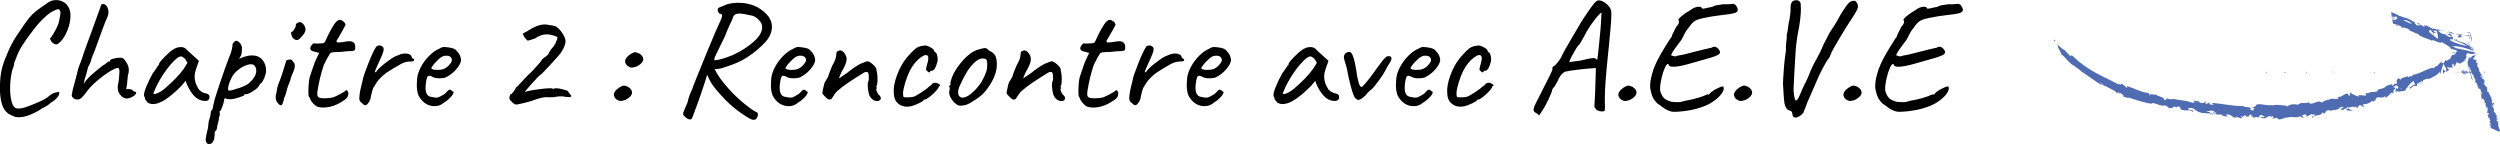 <?xml version="1.0" encoding="UTF-8"?>
<svg id="Calque_2" data-name="Calque 2" xmlns="http://www.w3.org/2000/svg" viewBox="0 0 341.55 19.67">
  <defs>
    <style>
      .cls-1 {
        fill: #4f6bb2;
      }
    </style>
  </defs>
  <g id="Calque_2-2" data-name="Calque 2">
    <g>
      <g>
        <path d="M1.05,15.45c-.28-.2-.52-.54-.71-1-.23-.65-.35-1.42-.35-2.3s.05-1.58.15-2.18.28-1.21.52-1.84l.2-.46c.23-.59.4-.99.5-1.17.25-.56.68-1.3,1.3-2.19.55-.84.99-1.45,1.3-1.84.32-.38.63-.69.92-.92s.84-.62,1.64-1.17c.33-.25.72-.37,1.15-.37.36,0,.7.09,1.01.27.31.18.55.44.71.77.16.28.24.65.24,1.11,0,.65-.15,1.33-.44,2.04-.29.71-.66,1.27-1.11,1.67-.15.13-.28.2-.41.2-.16,0-.37-.12-.63-.35-.13-.25-.2-.39-.22-.44-.02-.04.01-.07.09-.09.13-.16.32-.47.58-.92s.42-.82.51-1.08c.03-.09.06-.23.09-.43.12-.51.17-.85.17-1.02s-.05-.31-.15-.41c-.04-.04-.1-.07-.17-.07-.12,0-.32.07-.61.22-.35.15-.79.47-1.33.98-.54.51-1.02,1.06-1.46,1.65-.67.87-1.18,1.59-1.53,2.15-.36.57-.63,1.14-.82,1.72l-.24.56c.01.06,0,.2-.07.44-.06.23-.12.42-.2.57-.2.84-.3,1.67-.3,2.5,0,.62.05,1.17.16,1.65.11.48.26.8.47.98.12.1.29.15.52.15.29,0,.65-.07,1.08-.22.43-.15.95-.36,1.57-.63.33-.13.65-.28.95-.46.3-.17.52-.33.66-.48.38-.28.68-.41.91-.41.16-.06.27-.09.33-.09.03,0,.05.02.05.05,0,.04.01.08.01.14,0,.2-.11.42-.33.66s-.51.47-.87.68c-.29.29-.64.51-1.04.67-.46.33-1,.63-1.62.89-.62.26-1.18.39-1.68.39-.12,0-.26-.02-.44-.04-.45-.16-.81-.34-1.1-.54Z"/>
        <path d="M10.58,13.6c-.22,0-.38-.05-.5-.15-.12-.1-.19-.18-.23-.24-.04-.06-.05-.13-.05-.22,0-.06.05-.33.15-.8l.2-.72c.15-.59.28-1.09.39-1.48.06-.36.17-.75.34-1.15.17-.41.26-.65.29-.74.12-.42.34-1.07.67-1.96l.65-1.76c.51-1.38.81-2.22.91-2.52l.35-.96c0-.23.12-.35.35-.35.2,0,.37.11.51.34.14.22.21.48.21.77,0,.22-.04.43-.13.63-.2.43-.42.98-.66,1.64-.24.66-.39,1.09-.47,1.29-.49,1.39-.85,2.32-1.06,2.78,0,.06-.02.16-.07.3-.04.15-.09.28-.15.39l-.24.48s-.08.35-.24.91c-.2.62-.33,1.08-.37,1.37.07-.13.22-.33.46-.6.23-.27.45-.49.65-.66.8-.68,1.29-1.09,1.48-1.22.17-.1.32-.19.43-.28.12-.09.2-.15.24-.18,0-.07.08-.11.24-.11.06,0,.09,0,.1-.02,0-.01.01-.05.01-.11,0-.1.17-.19.5-.27s.63-.12.89-.12c.17,0,.31.04.41.11.1.07.23.23.39.48.25.35.37.72.37,1.13,0,.23-.04.47-.13.72,0,.12-.02.29-.05.53s-.05.45-.05.62l-.13.7h.35c.1,0,.2.01.29.04.09.03.16.05.18.07.13.16.25.24.35.24.13,0,.2.05.2.15,0,.06-.03.13-.09.22-.06.09-.14.16-.24.22-.38.23-.7.35-.96.35-.25,0-.5-.12-.76-.35-.32-.32-.48-.7-.48-1.15,0-.23.04-.51.13-.83l.07-.7c.03-.35.04-.57.04-.65,0-.33-.08-.5-.24-.5-.2,0-.59.18-1.16.53-.57.36-1.16.8-1.77,1.33s-1.09,1.06-1.46,1.6c-.22.28-.4.48-.55.62-.15.14-.29.21-.42.23h-.13Z"/>
        <path d="M19.96,13.72c-.09-.09-.14-.16-.14-.18,0-.16-.04-.28-.11-.37-.03-.03-.04-.09-.04-.2,0-.23.11-.63.34-1.18.22-.56.52-1.16.88-1.81.09-.09.2-.24.34-.46.14-.22.23-.34.27-.37,0-.06.02-.11.06-.16.04-.05.09-.08.15-.08v-.13c0-.13.24-.45.72-.95.48-.5.87-.84,1.17-1.03.36-.25.73-.37,1.11-.37.26,0,.49.07.67.22.07.09.41.4,1,.94l.8.72-.39,1.09c-.13.39-.2.75-.2,1.06,0,.55.16,1.08.48,1.59.07.16.22.31.43.46.22.15.44.23.65.26.32.06.48.22.48.48,0,.29-.13.46-.39.52-.06.02-.15.02-.26.02-.86,0-1.59-.6-2.22-1.8-.06-.09-.13-.25-.23-.48s-.15-.39-.16-.48c-.09.12-.2.25-.33.41-.13.16-.25.3-.37.41-1.58,1.58-2.82,2.37-3.74,2.37-.29,0-.55-.07-.78-.22-.04-.09-.11-.18-.21-.27ZM21.18,12.84c.15-.03.34-.1.57-.22.22-.11.45-.27.69-.46,1.25-1.07,2.14-2.01,2.69-2.8l.48-.78c-.15-.3-.3-.53-.46-.66-.16-.14-.31-.21-.44-.21-.3,0-.78.38-1.43,1.14-.65.76-1.25,1.66-1.78,2.68-.13.25-.25.5-.35.75-.1.25-.17.42-.2.49,0,.07.08.09.23.06Z"/>
        <path d="M28.49,19.67c-.12,0-.21-.07-.28-.2-.07-.1-.11-.22-.11-.37,0-.1.04-.35.11-.74.16-.61.24-1.03.24-1.26,0-.07.02-.18.04-.31.03-.14.05-.27.06-.38.06-.1.11-.26.16-.47.05-.21.08-.39.08-.55,0-.07.02-.16.08-.25.05-.1.11-.17.18-.23,0-.09.02-.22.06-.4.04-.18.07-.31.09-.38.07-.39.35-1.32.85-2.78.49-1.46.91-2.64,1.26-3.54.16-.36.28-.7.35-1,.07-.3.11-.54.11-.72,0-.06.02-.11.05-.16.04-.05.1-.12.18-.21.1-.1.2-.15.28-.15.07,0,.15.03.24.09.09.06.17.12.26.2.09.13.15.25.21.37.05.11.08.24.08.37,0,.04-.01.18-.04.41,0,.3-.07.55-.2.75-.13.19-.18.29-.15.27.65-.3,1.23-.46,1.74-.46.61,0,1.08.2,1.42.59.34.39.51.9.51,1.52,0,.26-.08.58-.23.95s-.3.62-.45.75c-.09,0-.2.15-.35.46-.19.23-.5.47-.93.73-.43.25-.74.35-.91.29-.02,0-.04,0-.07.02s-.04.05-.04.11-.25.17-.74.33c-.49.16-.9.24-1.22.24-.17,0-.3-.01-.39-.03s-.17-.07-.26-.14c-.1.1-.15.2-.15.28,0,.16-.07.45-.22.87-.15.42-.26.63-.35.63-.02.01-.03.04-.05.09-.02.04,0,.09.05.15,0,.04,0,.15-.02.3-.01.16-.05.28-.11.37,0,.13-.02.31-.07.53s-.09.39-.15.51c0,.17-.03.34-.08.51-.05.17-.11.25-.16.25-.09.03-.13.24-.13.63-.02.36-.09.65-.22.85-.13.2-.28.31-.46.31l-.17.02ZM32.61,12.05c.66-.22,1.12-.45,1.38-.66.3-.26.55-.54.74-.84s.28-.6.28-.9c0-.23-.06-.44-.2-.63-.1-.16-.28-.24-.52-.24-.29,0-.63.1-1.03.3-.4.2-.76.47-1.1.8-.26.26-.49.63-.7,1.12-.2.49-.3.87-.3,1.14,0,.16.04.24.13.24.22,0,.66-.11,1.31-.34Z"/>
        <path d="M37.66,13.21c0-.2.04-.38.11-.52,0-.07.01-.16.04-.26s.04-.17.04-.2c-.01-.09.04-.33.17-.72.26-.58.61-1.6,1.04-3.07,0-.07.03-.13.09-.18.06-.05.14-.08.26-.1.11-.03.2-.04.24-.04.09,0,.16.03.23.1s.16.19.27.36c.09.09.13.22.13.39,0,.28-.09.61-.28,1-.19.42-.31.78-.37,1.09-.17.39-.31.75-.41,1.09-.03.09-.07.26-.13.52-.06.26-.14.47-.24.63-.09.41-.17.69-.24.85s-.15.24-.24.24c-.1,0-.24-.1-.41-.3-.2-.2-.3-.49-.3-.87ZM39.81,4.74c-.07-.25-.07-.37,0-.37.12-.01.25-.14.4-.38s.22-.44.21-.6c0-.06.02-.11.07-.16s.09-.08.15-.1c.12-.07.22-.11.3-.11.25,0,.47.17.67.52.09.19.13.36.13.5,0,.13-.04.26-.11.4s-.2.31-.39.53c-.25.33-.48.5-.7.5-.14,0-.3-.07-.48-.22-.1-.1-.19-.28-.26-.52Z"/>
        <path d="M42.8,14.16c-.24-.27-.39-.52-.47-.75,0-.03-.02-.06-.04-.1-.03-.04-.05-.06-.07-.08-.06-.04-.09-.28-.09-.72,0-.35.02-.71.05-1.09s.08-.68.14-.91l.39-1.15.3-.87.59-1.26-.87-.24c-.1-.01-.18-.07-.25-.15-.06-.09-.1-.17-.1-.24,0-.12.06-.26.18-.42.12-.17.22-.25.29-.25.04.01.16.02.35.02.43,0,.76-.02.98-.07.14-.06.25-.17.3-.35.06-.12.13-.26.21-.44s.16-.33.23-.48c.04-.09.11-.22.21-.4.09-.18.21-.39.36-.62.03-.04.09-.15.2-.31s.22-.31.37-.42c.1-.1.22-.15.37-.15s.33.1.57.28c.03.04.07.1.12.17.05.07.08.14.08.2s-.06.18-.17.37c-.09.17-.17.33-.25.47s-.15.26-.21.36c-.17.29-.3.51-.37.65-.15.19-.22.33-.22.44s.09.15.28.15c.2,0,.54-.04,1.02-.13.2-.03.34-.04.41-.04.51,0,.78.21.83.63.01.09.02.19.02.3,0,.2-.07.33-.21.37-.14.04-.44.07-.92.07-.46.07-.94.11-1.43.11-.09,0-.18,0-.29.01-.11,0-.22.03-.34.05-.12.03-.2.07-.25.13-.05.06-.11.15-.16.28-.04.04-.15.21-.3.5-.2.42-.33.67-.39.76-.39,1.16-.68,2.35-.87,3.57-.03.23-.04.38-.04.43,0,.22.07.37.22.46.15.09.39.13.74.13.49,0,.92-.05,1.28-.15.43-.19.76-.35.98-.48.13-.07.25-.14.36-.21s.18-.11.23-.14c.04-.09.09-.13.15-.13.12,0,.22.12.3.35,0,.23-.05.44-.15.61-.1.17-.35.38-.76.61-.84.54-1.68.8-2.52.8-.23,0-.45-.02-.65-.07-.23-.04-.47-.2-.71-.47Z"/>
        <path d="M49.16,13.78c-.04-.07-.07-.18-.07-.33,0-.13,0-.24.02-.33.04-.49.15-1.06.33-1.72l.11-.43c.04-.36.3-1.12.76-2.28.46-1.16.84-1.95,1.13-2.37.12-.07.24-.11.37-.11.19,0,.35.06.48.19.09.06.13.17.13.33,0,.15-.05.36-.16.64-.11.28-.29.7-.55,1.25-.06.12-.16.33-.29.65s-.21.51-.21.57c0,.03,0,.04.02.04.03,0,.06-.01.09-.03.03-.02.06-.04.09-.05.16-.27.55-.65,1.16-1.13s1.04-.77,1.27-.89c.1-.06.23-.11.39-.17s.27-.1.33-.13c.23-.11.51-.17.82-.17.2,0,.38.03.53.1s.26.16.31.29c.01.1.05.18.12.24.07.06.11.1.14.11.04,0,.07.02.09.05.01.04.02.06.02.08,0,.1-.06.16-.18.19-.11.02-.33.04-.63.05-.16.01-.33.05-.5.11-.17.06-.35.13-.52.22-.81.46-1.41.83-1.81,1.09-.4.26-.8.62-1.21,1.06-.16.18-.37.49-.63.94-.1.1-.21.37-.31.79-.11.43-.16.69-.16.79-.02.04-.04.13-.09.25-.04.12-.11.24-.2.36-.17.23-.32.35-.44.35-.13,0-.3-.12-.52-.35-.11-.09-.19-.17-.24-.24Z"/>
        <path d="M59.33,14.5c-.36,0-.71-.09-1.03-.26-.33-.18-.6-.41-.82-.72-.19-.23-.33-.49-.41-.78s-.13-.64-.13-1.06c0-.15.01-.44.04-.87.04-.54.22-1.09.53-1.67.31-.58.7-1.1,1.16-1.55.46-.46.92-.77,1.37-.95.23-.15.44-.22.63-.22.1,0,.2,0,.3.02.1.02.21.03.33.04.32.04.56.11.73.18.17.08.31.2.42.36.36.36.54.78.54,1.26-.06.35-.28.75-.67,1.2s-.86.81-1.41,1.09c-.26.09-.56.13-.89.13-.45,0-.81-.09-1.09-.28-.13-.04-.23-.07-.3-.07-.13,0-.23.09-.29.26-.07.17-.13.49-.18.96-.02.1-.02.25-.02.44,0,.74.25,1.14.74,1.22.33.07.57.11.72.11.17,0,.37-.06.59-.18l.41-.24c.09-.04.17-.1.24-.17l.2-.2s.07-.08.13-.14c.06-.06.11-.11.16-.13.05-.02.1-.03.14-.03.06,0,.12.03.2.1.07.06.13.11.17.14.13,0,.16.09.09.27-.07.18-.23.39-.47.63-.24.24-.51.45-.82.64-.36.32-.8.48-1.3.48ZM61.36,8.87c.25-.26.38-.48.38-.65s-.07-.32-.19-.44c-.13-.11-.31-.17-.54-.17-.17,0-.3.01-.39.04-.2.06-.44.21-.72.47-.28.25-.51.51-.72.77-.2.26-.28.41-.24.46.07.13.36.2.85.2.33,0,.61-.04.83-.13.25-.1.5-.28.75-.54Z"/>
        <path d="M69.98,13.97c-.19-.16-.31-.3-.37-.43-.01-.01-.02-.06-.02-.13,0-.1.02-.22.07-.35.04-.13.09-.19.13-.19.04.04.16-.07.36-.34.2-.27.3-.44.31-.51.01-.06.06-.11.14-.16.08-.05.13-.08.16-.1.07-.12.18-.24.32-.38.14-.14.23-.24.27-.29.06-.07.17-.19.33-.36.16-.17.31-.31.44-.45.35-.32.6-.56.76-.74.75-.81,1.14-1.28,1.17-1.41.01-.01.04-.04.09-.09.04-.04.1-.09.17-.13.22-.15.42-.31.61-.5.01-.1.1-.26.24-.48.14-.22.29-.4.43-.54.12-.16.22-.34.32-.53.09-.2.16-.37.21-.51l.04-.2c0-.06-.04-.1-.11-.14-.07-.04-.16-.07-.25-.1-.09-.03-.17-.05-.23-.07-.33-.1-.62-.15-.87-.15-.54,0-1.09.2-1.65.59-.2.04-.36.1-.48.15-.26.09-.43.12-.5.11-.04-.01-.11-.08-.2-.2-.09-.11-.17-.21-.24-.28l-.22-.46.67-.37c.9-.59,1.68-.89,2.35-.89.23,0,.44.03.61.09.13,0,.26.01.39.04.13.03.21.05.24.07.18-.01.4.12.69.41.28.29.5.59.64.89.17.26.26.53.26.8,0,.44-.23.99-.7,1.67-.32.38-.8.92-1.46,1.63s-1.05,1.12-1.2,1.24c-.17.09-.59.51-1.26,1.26-.67.75-.97,1.13-.91,1.13v.04c0-.09.45-.2,1.36-.34s1.61-.21,2.1-.21c.16,0,.27.02.33.04.03.06.05.08.08.08.02,0,.03-.02.03-.03.01-.06.11-.09.3-.09.33,0,.72.07,1.17.2.04.01.12.04.23.07.11.03.18.06.23.09.04.03.06.06.06.09.01.01.04.05.08.12.04.06.09.14.16.23.13.1.19.19.19.26,0,.1-.12.15-.37.15-.17,0-.46-.04-.87-.11-.38,0-.69.02-.94.07-.04.03-.18.05-.4.05s-.39.01-.51.01c-.07-.01-.17-.02-.3-.02-.33,0-.8.1-1.41.3-.32.13-.84.29-1.57.48-.73.19-1.15.26-1.28.22-.1-.04-.25-.14-.44-.3Z"/>
        <path d="M84.82,13.8c-.19,0-.41-.09-.65-.26-.2-.2-.3-.41-.3-.61,0-.32.25-.65.74-.98.29-.18.5-.26.63-.26.07,0,.25.05.52.15.39.23.59.5.59.8,0,.17-.08.35-.23.52-.15.17-.37.33-.66.48-.28.1-.49.15-.63.15ZM86.35,9.24c-.2,0-.42-.09-.65-.26-.2-.2-.3-.41-.3-.61,0-.32.25-.64.74-.98.29-.17.5-.26.63-.26.07,0,.25.05.52.15.39.23.59.5.59.8,0,.18-.08.35-.23.52-.15.18-.37.33-.66.48-.28.1-.49.15-.63.15Z"/>
        <path d="M105.47,3.63c0,.35-.08.72-.24,1.11-.23.58-.82,1.26-1.76,2.05-.94.79-1.82,1.36-2.63,1.71-.32.15-.69.29-1.11.44-.42.15-.83.28-1.24.41-.29.07-.58.1-.87.09l.04.04c.33.74.98,1.64,1.93,2.69.45.52,1.06,1.12,1.85,1.79s1.46,1.15,2.02,1.42c.06.06.09.15.09.26,0,.13-.04.27-.12.42s-.15.24-.21.25c-.03.02-.07.03-.11.04-.04.01-.09.02-.15.02-.2,0-.49-.12-.87-.37-.68-.41-1.34-.88-1.98-1.42-.64-.54-1.33-1.25-2.09-2.12-.33-.39-.6-.73-.79-1.03-.19-.3-.4-.7-.62-1.21l-.04.13c-.44,1.48-1.09,3.38-1.98,5.71-.07.18-.18.26-.33.26-.16,0-.36-.1-.59-.28-.03-.03-.08-.08-.15-.15s-.12-.13-.15-.18c-.03-.05-.04-.11-.04-.16,0-.13.11-.46.35-.98l.26-.59c.09-.52.3-1.12.63-1.8.1-.35.69-1.83,1.76-4.43l.39-.96.24-.56c.39-.99.92-2.21,1.59-3.67.07-.22.11-.35.11-.41,0-.19-.12-.28-.37-.28-.16-.19-.24-.36-.24-.52s.07-.27.22-.33l1.13-.46c.51-.12,1-.18,1.48-.18.97,0,1.85.21,2.65.63,1.29.77,1.93,1.64,1.93,2.61ZM102.95,5.71c.83-.72,1.22-1.42,1.17-2.1,0-.28-.15-.57-.43-.87-.29-.3-.59-.5-.89-.59-.88-.2-1.48-.3-1.78-.3-.26,0-.47.05-.62.16-.15.11-.26.28-.31.51,0,.04-.09.25-.28.63-.42.91-.69,1.54-.8,1.87l-.5,1.02c-.46.93-.74,1.51-.84,1.74-.1.23-.11.38-.03.46.59-.04,1.43-.29,2.52-.74,1.04-.48,1.98-1.08,2.8-1.79Z"/>
        <path d="M107.71,14.5c-.36,0-.71-.09-1.03-.26-.33-.18-.6-.41-.82-.72-.19-.23-.33-.49-.41-.78s-.13-.64-.13-1.06c0-.15.01-.44.04-.87.04-.54.22-1.09.53-1.67.31-.58.7-1.1,1.16-1.55.46-.46.92-.77,1.37-.95.23-.15.44-.22.63-.22.1,0,.2,0,.3.02.1.02.21.03.33.04.32.04.56.11.73.18.17.08.31.2.42.36.36.36.54.78.54,1.26-.06.35-.28.75-.67,1.2s-.86.81-1.41,1.09c-.26.09-.56.13-.89.13-.45,0-.81-.09-1.09-.28-.13-.04-.23-.07-.3-.07-.13,0-.23.09-.29.26-.07.17-.13.49-.18.96-.02.1-.02.25-.02.44,0,.74.25,1.14.74,1.22.33.07.57.11.72.11.17,0,.37-.06.59-.18l.41-.24c.09-.04.17-.1.24-.17l.2-.2s.07-.08.13-.14c.06-.06.11-.11.16-.13.05-.02.1-.03.14-.03.06,0,.12.03.2.1.07.06.13.11.17.14.13,0,.16.09.09.27-.07.18-.23.39-.47.63-.24.24-.51.45-.82.64-.36.32-.8.48-1.3.48ZM109.74,8.87c.25-.26.38-.48.38-.65s-.07-.32-.19-.44c-.13-.11-.31-.17-.54-.17-.17,0-.3.01-.39.04-.2.06-.44.21-.72.47-.28.25-.51.51-.72.77-.2.26-.28.41-.24.46.07.13.36.2.85.2.33,0,.61-.04.83-.13.25-.1.5-.28.75-.54Z"/>
        <path d="M119.23,13.59c-.19-.12-.35-.33-.48-.62-.13-.46-.2-.93-.2-1.39,0-.22.02-.37.07-.46.06-.06.08-.19.08-.38,0-.2-.01-.34-.01-.42-.01-.33-.12-.5-.3-.5-.13,0-.28.05-.44.15-.81.51-1.49.94-2.04,1.31-.55.36-1.08.77-1.59,1.22-.2.23-.36.44-.46.61s-.17.29-.22.36c-.04.06-.1.1-.17.1-.09.03-.15.04-.17.04-.07,0-.16-.04-.26-.12s-.17-.13-.19-.16c-.06-.06-.15-.16-.28-.29s-.2-.24-.22-.29c0-.12.05-.38.14-.8.09-.42.17-.69.23-.8.04,0,.11-.09.19-.27.09-.18.17-.32.24-.42.04-.22.23-.72.56-1.5.2-.35.34-.64.42-.87s.13-.52.16-.87v-.04c0-.06.02-.1.07-.14.04-.04.09-.05.13-.05.1-.07.2-.11.28-.11.19,0,.38.12.57.35.22.28.33.57.33.87,0,.38-.24.97-.72,1.78-.04.1-.11.25-.19.43-.08.19-.12.32-.12.39l1.22-.83c.11-.13.43-.36.93-.7.51-.33.86-.52,1.06-.56.35-.16.57-.24.65-.24.17,0,.41.13.71.39.3.26.47.48.53.65,0,.16.01.27.04.35.07.29.11.63.11,1.02,0,.26-.02.5-.05.71-.04.21-.08.33-.14.36,0,.01,0,.04.02.07.01.03.04.04.09.04v.11c-.12,0-.13.12-.04.37.09.25.2.43.35.56.15.15.22.29.22.44,0,.17-.13.3-.39.37-.29,0-.53-.06-.72-.19Z"/>
        <path d="M123.95,14.58c-.54,0-.98-.17-1.32-.5-.35-.33-.52-.8-.52-1.39-.06-.64.08-1.43.42-2.37.34-.94.77-1.73,1.29-2.37.36-.42.67-.76.94-1.02.26-.26.5-.44.72-.52.3-.13.65-.19,1.02-.19.26.06.52.17.77.33s.38.32.38.48l.11.11c.09,0,.17.1.24.31s.11.44.11.68c0,.2-.04.38-.11.52-.06.27-.16.51-.29.72-.14.2-.27.3-.4.3-.16,0-.24.04-.24.13,0,.06-.03.09-.09.09-.07,0-.16-.04-.26-.13-.1-.09-.18-.19-.22-.3,0-.04.03-.17.09-.37.06-.2.11-.43.17-.67.04-.18.07-.33.07-.46,0-.29-.11-.44-.33-.44-.12,0-.23.03-.35.09-.58.32-1.09.83-1.54,1.52s-.83,1.65-1.13,2.87c-.07.32-.11.57-.11.76,0,.15.01.26.03.35s.05.14.08.15c.07.03.22.04.46.04.54,0,.91-.06,1.13-.19.46-.25.98-.58,1.54-1,.06-.04.15-.12.26-.23.11-.11.22-.19.33-.23.1-.16.2-.26.28-.29.09-.04.22-.05.41-.05.19.06.34.13.46.23.12.09.12.17,0,.23-.04,0-.07.01-.09.04-.01.03-.02.05-.02.06.03.07-.09.25-.35.54-.26.29-.55.56-.87.81-.32.25-.54.38-.65.38-.06,0-.11,0-.15.02-.04.01-.07.05-.07.11s-.22.19-.66.4c-.44.21-.8.34-1.08.4-.2.03-.36.04-.46.04Z"/>
        <path d="M130.84,14.37c-.1-.06-.25-.17-.44-.33-.48-.51-.72-.97-.72-1.39,0-.1,0-.18.02-.22.04-.1.06-.2.05-.3s-.01-.17-.01-.2c-.06-.06-.09-.1-.09-.12,0-.02.01-.04.04-.07.03-.02.05-.05.07-.08.09,0,.12-.08.09-.24-.03-.12.03-.37.18-.77.14-.4.33-.76.54-1.1.16-.26.39-.59.71-.98s.59-.69.84-.89c.35-.3.66-.53.94-.67.27-.15.58-.25.91-.33.29-.07.48-.11.59-.11s.19.03.27.08c.08.05.18.14.31.27.39.17.66.39.82.66.15.27.23.68.23,1.25,0,.94-.38,1.96-1.15,3.07-.33.48-.65.84-.94,1.1-.29.25-.67.53-1.15.81-.3.22-.58.37-.84.47-.25.09-.54.15-.86.16-.18,0-.31-.03-.41-.09ZM134.17,11.04c.21-.35.41-.79.6-1.32.07-.25.11-.54.11-.89,0-.44-.06-.68-.18-.74-.15-.07-.29-.11-.43-.11-.32,0-.65.15-1,.44-.42.36-.8.81-1.13,1.34-.33.53-.67,1.18-1.02,1.97-.15.3-.22.6-.22.89,0,.22.05.39.16.52.11.13.26.2.45.2.48,0,1.09-.39,1.83-1.17.35-.39.63-.76.84-1.11Z"/>
        <path d="M144.4,13.59c-.19-.12-.35-.33-.48-.62-.13-.46-.2-.93-.2-1.39,0-.22.02-.37.07-.46.06-.06.08-.19.08-.38,0-.2-.01-.34-.01-.42-.01-.33-.12-.5-.3-.5-.13,0-.28.05-.44.15-.81.51-1.49.94-2.04,1.31-.55.36-1.08.77-1.59,1.22-.2.23-.36.44-.46.61s-.17.29-.22.36c-.04.06-.1.1-.17.1-.09.03-.15.04-.17.04-.07,0-.16-.04-.26-.12s-.17-.13-.19-.16c-.06-.06-.15-.16-.28-.29s-.2-.24-.22-.29c0-.12.05-.38.14-.8.09-.42.17-.69.23-.8.04,0,.11-.09.19-.27.09-.18.17-.32.24-.42.04-.22.23-.72.56-1.5.2-.35.34-.64.42-.87s.13-.52.16-.87v-.04c0-.06.02-.1.07-.14.04-.04.09-.05.13-.05.1-.07.2-.11.28-.11.19,0,.38.12.57.35.22.28.33.57.33.87,0,.38-.24.97-.72,1.78-.04.1-.11.25-.19.43-.08.19-.12.32-.12.39l1.22-.83c.11-.13.43-.36.93-.7.51-.33.86-.52,1.06-.56.35-.16.57-.24.65-.24.17,0,.41.13.71.39.3.26.47.48.53.65,0,.16.01.27.04.35.07.29.11.63.11,1.02,0,.26-.02.5-.05.71-.04.21-.08.33-.14.36,0,.01,0,.04.02.07.01.03.04.04.09.04v.11c-.12,0-.13.12-.04.37.09.25.2.43.35.56.15.15.22.29.22.44,0,.17-.13.3-.39.37-.29,0-.53-.06-.72-.19Z"/>
        <path d="M147.99,14.16c-.24-.27-.39-.52-.47-.75,0-.03-.01-.06-.04-.1-.03-.04-.05-.06-.06-.08-.06-.04-.09-.28-.09-.72,0-.35.02-.71.05-1.09s.08-.68.14-.91l.39-1.15.3-.87.59-1.26-.87-.24c-.1-.01-.18-.07-.25-.15s-.1-.17-.1-.24c0-.12.06-.26.18-.42.12-.17.22-.25.29-.25.04.01.16.02.35.02.44,0,.76-.02.98-.07.15-.06.25-.17.3-.35.06-.12.13-.26.21-.44.08-.17.15-.33.23-.48.04-.09.11-.22.21-.4.09-.18.21-.39.36-.62.03-.04.09-.15.2-.31.1-.17.22-.31.37-.42.1-.1.22-.15.37-.15s.33.1.57.28c.03.04.07.1.12.17.05.07.08.14.08.2s-.06.18-.18.37c-.09.17-.17.33-.25.47s-.15.26-.21.36c-.17.29-.3.51-.37.65-.15.19-.22.33-.22.44s.1.15.28.15c.2,0,.54-.04,1.02-.13.2-.03.34-.04.41-.04.51,0,.78.21.83.63.01.09.02.19.02.3,0,.2-.07.33-.21.37-.14.04-.45.07-.92.07-.46.07-.94.11-1.43.11-.09,0-.18,0-.29.01-.11,0-.22.03-.34.05-.12.03-.2.07-.25.13-.05.06-.11.15-.16.28-.04.04-.15.21-.3.5-.2.42-.33.67-.39.76-.39,1.16-.68,2.35-.87,3.57-.03.23-.04.38-.04.43,0,.22.07.37.22.46.15.09.39.13.74.13.49,0,.92-.05,1.28-.15.44-.19.76-.35.98-.48.13-.07.25-.14.36-.21.11-.07.18-.11.23-.14.04-.09.09-.13.15-.13.11,0,.22.12.3.35,0,.23-.05.44-.15.61-.1.17-.36.38-.76.61-.84.54-1.68.8-2.52.8-.23,0-.45-.02-.65-.07-.23-.04-.47-.2-.71-.47Z"/>
        <path d="M154.35,13.78c-.04-.07-.07-.18-.07-.33,0-.13,0-.24.02-.33.04-.49.15-1.06.33-1.72l.11-.43c.04-.36.3-1.12.76-2.28.46-1.16.84-1.95,1.13-2.37.12-.07.24-.11.37-.11.19,0,.35.06.48.19.09.06.13.17.13.33,0,.15-.05.36-.16.64-.11.28-.29.7-.55,1.25-.06.12-.16.33-.29.65s-.21.51-.21.57c0,.03,0,.04.02.04.03,0,.06-.01.09-.03.03-.02.06-.04.09-.05.16-.27.55-.65,1.16-1.13s1.04-.77,1.27-.89c.1-.06.23-.11.39-.17s.27-.1.33-.13c.23-.11.51-.17.82-.17.2,0,.38.03.53.1s.26.16.31.29c.01.1.05.18.12.24.07.06.11.1.14.11.04,0,.07.02.09.05.01.04.02.06.02.08,0,.1-.06.16-.18.19-.11.02-.33.04-.63.05-.16.01-.33.05-.5.11-.17.06-.35.13-.52.22-.81.46-1.41.83-1.81,1.09-.4.26-.8.62-1.21,1.06-.16.18-.37.49-.63.94-.1.1-.21.37-.31.79-.11.43-.16.69-.16.79-.02.04-.04.13-.09.25-.04.12-.11.24-.2.36-.17.23-.32.35-.44.35-.13,0-.3-.12-.52-.35-.11-.09-.19-.17-.24-.24Z"/>
        <path d="M164.52,14.5c-.36,0-.71-.09-1.03-.26-.33-.18-.6-.41-.82-.72-.19-.23-.33-.49-.41-.78s-.13-.64-.13-1.06c0-.15.01-.44.04-.87.04-.54.22-1.09.53-1.67.31-.58.7-1.1,1.16-1.55.46-.46.92-.77,1.37-.95.23-.15.44-.22.63-.22.1,0,.2,0,.3.02.1.02.21.03.33.04.32.04.56.11.73.18.17.08.31.2.42.36.36.36.54.78.54,1.26-.06.35-.28.75-.67,1.2s-.86.81-1.41,1.09c-.26.09-.56.13-.89.13-.45,0-.81-.09-1.09-.28-.13-.04-.23-.07-.3-.07-.13,0-.23.09-.29.26-.07.17-.13.49-.18.96-.02.1-.02.25-.02.44,0,.74.25,1.14.74,1.22.33.07.57.11.72.11.17,0,.37-.06.59-.18l.41-.24c.09-.04.17-.1.24-.17l.2-.2s.07-.08.13-.14c.06-.06.11-.11.16-.13.05-.02.1-.03.14-.03.06,0,.12.03.2.1.07.06.13.11.17.14.13,0,.16.09.09.27-.07.18-.23.39-.47.63-.24.24-.51.45-.82.64-.36.32-.8.48-1.3.48ZM166.55,8.87c.25-.26.38-.48.38-.65s-.07-.32-.19-.44c-.13-.11-.31-.17-.54-.17-.17,0-.3.01-.39.04-.2.06-.44.21-.72.47-.28.25-.51.51-.72.77-.2.26-.28.41-.24.46.07.13.36.2.85.2.33,0,.61-.04.83-.13.25-.1.5-.28.75-.54Z"/>
        <path d="M174.27,13.72c-.09-.09-.14-.16-.14-.18,0-.16-.04-.28-.11-.37-.03-.03-.04-.09-.04-.2,0-.23.11-.63.34-1.18.22-.56.52-1.16.88-1.81.09-.09.2-.24.34-.46s.23-.34.27-.37c0-.06.02-.11.07-.16.04-.05.09-.08.15-.08v-.13c0-.13.24-.45.72-.95.48-.5.87-.84,1.17-1.03.36-.25.73-.37,1.11-.37.26,0,.48.07.67.22.07.09.41.4,1,.94l.8.72-.39,1.09c-.13.39-.2.75-.2,1.06,0,.55.16,1.08.48,1.59.07.16.22.31.44.46s.44.23.65.26c.32.06.48.22.48.48,0,.29-.13.46-.39.52-.06.02-.15.02-.26.02-.85,0-1.59-.6-2.22-1.8-.06-.09-.13-.25-.23-.48s-.15-.39-.16-.48c-.09.12-.2.25-.33.41-.13.16-.25.3-.37.41-1.58,1.58-2.83,2.37-3.74,2.37-.29,0-.55-.07-.78-.22-.04-.09-.11-.18-.21-.27ZM175.49,12.84c.15-.03.34-.1.57-.22.22-.11.45-.27.68-.46,1.25-1.07,2.14-2.01,2.69-2.8l.48-.78c-.15-.3-.3-.53-.46-.66s-.3-.21-.44-.21c-.3,0-.78.38-1.43,1.14-.65.76-1.25,1.66-1.78,2.68-.13.25-.25.5-.35.75-.1.25-.17.42-.2.49,0,.07.08.09.23.06Z"/>
        <path d="M184.6,12c-.24-.85-.42-1.68-.56-2.48-.06-.3-.17-.72-.35-1.24-.06-.23-.09-.39-.09-.48,0-.26.11-.46.33-.59.06-.04.14-.08.25-.1.11-.02.2-.02.27-.01.32.12.61,1,.87,2.65.04.42.11.8.2,1.13.09.33.14.53.15.59.04.09.09.18.15.27s.12.14.2.14c.04,0,.09-.03.15-.09.27-.28.57-.62.89-1.04.35-.48.59-.8.72-.96.16-.25.37-.54.63-.87.04-.06.15-.2.3-.41s.31-.4.46-.55.27-.24.37-.27c.04-.01.11-.02.2-.02.25,0,.37.1.37.3,0,.19-.13.47-.39.85-.09.12-.18.27-.27.47-.09.2-.16.31-.18.34-.16.32-.45.77-.88,1.35-.43.58-.71.94-.86,1.09-.03.03-.15.13-.36.3-.21.17-.4.38-.58.63-.46.44-.8.65-1,.65-.13,0-.26-.07-.39-.2-.16-.11-.36-.6-.6-1.46Z"/>
        <path d="M193.1,14.5c-.36,0-.71-.09-1.03-.26-.33-.18-.6-.41-.82-.72-.19-.23-.33-.49-.41-.78s-.13-.64-.13-1.06c0-.15.01-.44.04-.87.04-.54.22-1.09.53-1.67.31-.58.7-1.1,1.16-1.55.46-.46.92-.77,1.37-.95.23-.15.44-.22.63-.22.1,0,.2,0,.3.02.1.02.21.03.33.04.32.04.56.11.73.18.17.08.31.2.42.36.36.36.54.78.54,1.26-.06.35-.28.75-.67,1.2s-.86.81-1.41,1.09c-.26.09-.56.13-.89.13-.45,0-.81-.09-1.09-.28-.13-.04-.23-.07-.3-.07-.13,0-.23.09-.29.26-.07.17-.13.49-.18.96-.02.1-.02.25-.02.44,0,.74.25,1.14.74,1.22.33.07.57.11.72.11.17,0,.37-.06.59-.18l.41-.24c.09-.04.17-.1.24-.17l.2-.2s.07-.08.13-.14c.06-.06.11-.11.16-.13.05-.02.1-.03.14-.03.06,0,.12.03.2.1.07.06.13.11.17.14.13,0,.16.09.09.27-.07.18-.23.39-.47.63-.24.24-.51.45-.82.64-.36.32-.8.48-1.3.48ZM195.13,8.87c.25-.26.38-.48.38-.65s-.07-.32-.19-.44c-.13-.11-.31-.17-.54-.17-.17,0-.3.01-.39.04-.2.06-.44.21-.72.47-.28.25-.51.51-.72.77-.2.26-.28.41-.24.46.07.13.36.2.85.2.33,0,.61-.04.83-.13.25-.1.5-.28.75-.54Z"/>
        <path d="M199.56,14.58c-.54,0-.98-.17-1.32-.5-.35-.33-.52-.8-.52-1.39-.06-.64.08-1.43.42-2.37.34-.94.77-1.73,1.29-2.37.36-.42.67-.76.94-1.02.26-.26.5-.44.72-.52.3-.13.65-.19,1.02-.19.26.06.52.17.77.33s.38.32.38.48l.11.11c.09,0,.17.1.24.31s.11.44.11.68c0,.2-.04.38-.11.52-.06.27-.16.51-.29.72-.14.2-.27.3-.4.3-.16,0-.24.04-.24.13,0,.06-.03.09-.09.09-.07,0-.16-.04-.26-.13-.1-.09-.18-.19-.22-.3,0-.04.03-.17.09-.37.06-.2.11-.43.17-.67.04-.18.07-.33.07-.46,0-.29-.11-.44-.33-.44-.12,0-.23.03-.35.09-.58.32-1.09.83-1.54,1.52s-.83,1.65-1.13,2.87c-.07.32-.11.57-.11.76,0,.15.01.26.03.35s.05.14.08.15c.07.03.22.04.46.04.54,0,.91-.06,1.13-.19.46-.25.98-.58,1.54-1,.06-.04.15-.12.26-.23.11-.11.22-.19.33-.23.1-.16.2-.26.28-.29.09-.04.22-.05.41-.05.19.06.34.13.46.23.12.09.12.17,0,.23-.04,0-.07.01-.09.04-.01.03-.02.05-.02.06.03.07-.09.25-.35.54-.26.29-.55.56-.87.81-.32.25-.54.38-.65.38-.06,0-.11,0-.15.02-.04.01-.07.05-.07.11s-.22.19-.66.4c-.44.21-.8.34-1.08.4-.2.03-.36.04-.46.04Z"/>
        <path d="M209.95,15.5c-.16-.09-.27-.17-.34-.24-.06-.07-.1-.17-.1-.28,0-.15.06-.35.19-.62.12-.27.34-.69.64-1.27.09-.19.25-.52.5-1,.84-1.61,1.26-2.48,1.26-2.63-.01-.03-.02-.07-.02-.13,0-.15.12-.28.35-.39.33-.33.61-.69.83-1.07.14-.32.34-.7.59-1.14.25-.44.55-.97.91-1.58.17-.3.43-.74.78-1.32.54-.96,1.22-2,2.06-3.13.33-.45.61-.67.83-.65.28,0,.58.13.92.38.34.25.58.54.71.86.06.1.09.32.09.65,0,.45-.05,1.21-.15,2.28-.03.19-.06.49-.09.89-.04.65-.11,1.35-.2,2.09-.16,1.62-.28,2.89-.35,3.8-.07.91-.11,1.77-.11,2.56,0,.41,0,.7.02.89v.15l-.02.5c-.09.09-.22.13-.39.13-.2,0-.4-.05-.59-.14-.19-.09-.3-.21-.33-.34-.01-.01-.04-.03-.07-.04-.03-.01-.04-.08-.04-.19l.02-.48.07-1.22.11-3.52-.28.02c-.29,0-.93.06-1.93.17-1,.12-1.62.21-1.87.28-.13,0-.29.09-.48.26-.19.18-.36.4-.5.67-.04.15-.15.35-.3.62-.16.27-.24.42-.24.47-.09.06-.16.13-.23.23-.07.09-.11.16-.12.18,0,.16-.15.57-.45,1.22-.3.65-.59,1.2-.88,1.63l-.46.7-.35-.26ZM215.01,8.4c.29-.05.55-.08.78-.1,1.04-.25,1.68-.37,1.91-.37.1,0,.19.02.28.07.04.06.09.1.14.12.05.02.08.03.1.03.03-.09.12-.87.27-2.36s.24-2.47.25-2.97l.06-1.09c-.09,0-.27.17-.56.5-.29.33-.61.76-.97,1.29s-.67,1.07-.94,1.62c-.15.26-.29.5-.42.73s-.24.34-.29.34c-.1.1-.34.49-.72,1.17-.38.68-.53,1.05-.46,1.11.09-.01.28-.05.57-.1Z"/>
        <path d="M222.05,13.8c-.2,0-.42-.09-.65-.26-.2-.2-.3-.41-.3-.61,0-.32.25-.65.74-.98.29-.18.5-.26.63-.26.07,0,.25.05.52.15.39.23.59.5.59.8,0,.17-.08.35-.23.52-.15.17-.37.33-.66.48-.28.1-.48.15-.63.15Z"/>
        <path d="M227.79,15.06c-.28-.15-.59-.36-.94-.63l-.43-.3c-.26-.26-.46-.53-.6-.81-.14-.28-.25-.65-.34-1.1-.03-.17-.04-.33-.04-.46,0-.42.07-.92.22-1.49.15-.57.31-1.04.48-1.4.32-.77,1.02-2,2.11-3.69.06-.06.1-.1.12-.12.02-.02.03-.04.01-.05,0-.1.21-.55.63-1.35.25-.26.37-.49.37-.67,0-.1-.02-.18-.07-.24-.06-.07.08-.25.4-.53.33-.28.74-.56,1.23-.84.39-.3.78-.46,1.15-.46.11,0,.21.02.29.05.08.04.13.09.14.16,0,.09.29.06.87-.09.26-.06.45-.09.57-.11.06-.07.21-.13.44-.19.24-.05.58-.1,1.01-.16.23.01.47.01.72,0,.25-.01.41-.03.48-.04.11-.04.24-.02.38.05.14.08.26.24.36.47.04.1.07.2.07.28,0,.16-.1.29-.29.38-.19.09-.53.17-1.01.23s-.77.09-.89.11c-.8.09-1.64.22-2.52.41-.57.12-.97.26-1.23.44-.25.17-.54.51-.86,1-.1.07-.23.26-.39.55-.16.3-.32.6-.48.92-.04.06-.1.13-.15.22-.06.09-.13.18-.22.28-.42.57-.71.97-.87,1.23-.16.25-.22.41-.17.47.04.01.13.04.25.07.12.03.23.05.31.06.13-.07.31-.12.54-.15.23-.03.4-.06.5-.09,2.3-.59,3.61-.91,3.91-.96.13-.09.25-.13.37-.13.26,0,.49.17.7.52.04.09.07.17.07.24,0,.13-.1.25-.3.37-.2.11-.59.26-1.15.42-.57.17-1.25.36-2.04.58l-.7.2c-.94.27-1.67.41-2.19.41-.45,0-.67-.12-.65-.37-.15-.07-.31.09-.49.48-.18.39-.34.87-.47,1.44-.13.57-.2,1.05-.2,1.44,0,.2.02.36.07.48.13.36.29.64.49.83.19.19.53.35.99.48.1.02.23.03.38.04s.33.02.53.02c.29,0,.58-.06.87-.17.74-.13,1.37-.27,1.9-.44.53-.16.85-.27.97-.35.09-.04.16-.07.22-.09.06-.02.12-.02.18-.02l-.02.04s0,.02.02.02c.04,0,.17-.12.39-.37.25-.2.58-.4,1.01-.59.43-.19.65-.23.66-.13.03.09.04.16.04.22,0,.27-.17.6-.51.99-.34.38-.8.74-1.38,1.08-.71.38-1.5.65-2.38.84-.88.18-1.72.28-2.53.29-.32-.01-.62-.09-.89-.24Z"/>
        <path d="M237.85,13.8c-.2,0-.42-.09-.65-.26-.2-.2-.3-.41-.3-.61,0-.32.25-.65.74-.98.29-.18.5-.26.63-.26.07,0,.25.05.52.15.39.23.59.5.59.8,0,.17-.08.35-.23.52-.15.17-.37.33-.66.48-.28.1-.48.15-.63.15Z"/>
        <path d="M244.96,15.92c-.03-.07-.06-.18-.09-.36,0-.15-.04-.26-.13-.34s-.25-.15-.5-.21c-.16-.16-.27-.34-.35-.54s-.13-.5-.16-.9c-.04-.4-.08-1.13-.14-2.18.03-.41.04-.67.04-.8.03-.62.07-1.19.12-1.72.05-.52.13-1.2.25-2.02-.03-.22-.01-.58.04-1.09.04-.26.07-.49.07-.7,0-.11,0-.19-.02-.24.07-.23.14-.59.2-1.09.04-.44.11-.8.2-1.11l.06-.46c.06-.41.09-.67.09-.78-.02-.07-.02-.18-.02-.3,0-.52.14-.85.41-.98.09-.04.22-.07.41-.07.13,0,.23.02.3.07.22.13.31.37.28.72.01.06.02.19.02.39,0,.39-.03.88-.1,1.47s-.16,1.13-.27,1.64c-.2.99-.34,2.2-.41,3.63l-.13,2.26c-.06,1.07-.09,1.71-.09,1.91,0,.23,0,.39.02.48,0,.13.03.35.09.66.06.31.12.47.2.47.12-.01.23-.13.35-.35.11-.22.25-.5.39-.85.03-.06.05-.13.08-.21s.05-.16.1-.23c.48-.93.84-1.73,1.09-2.41.25-.58.52-1.12.82-1.63.32-.58.55-1.04.7-1.39.17-.44.54-1.18,1.11-2.24.07-.12.26-.4.56-.85s.61-.99.94-1.63c.44-.71.77-1.19,1-1.44.23-.25.46-.38.67-.38.06-.01.12-.02.2-.02.04,0,.08.01.12.04.04.03.07.07.1.11.03.04.06.08.09.11.12.19.17.36.17.5,0,.17-.08.4-.23.68-.15.28-.41.69-.77,1.23-.41.61-.88,1.37-1.42,2.28s-.93,1.59-1.16,2.02c-.04.12-.11.28-.19.48-.08.2-.17.37-.27.5-.13.13-.32.44-.58.91s-.5.96-.73,1.43l-1.59,3.65c-.11.33-.22.6-.3.8-.13.26-.19.43-.19.5-.13.2-.3.37-.52.51-.22.14-.41.21-.59.21-.06,0-.11-.01-.17-.04-.07-.02-.12-.05-.15-.12Z"/>
        <path d="M252.8,13.8c-.2,0-.42-.09-.65-.26-.2-.2-.3-.41-.3-.61,0-.32.25-.65.74-.98.29-.18.5-.26.63-.26.07,0,.25.05.52.15.39.23.59.5.59.8,0,.17-.08.35-.23.52-.15.17-.37.33-.66.48-.28.1-.48.15-.63.15Z"/>
        <path d="M258.54,15.06c-.28-.15-.59-.36-.94-.63l-.43-.3c-.26-.26-.46-.53-.6-.81-.14-.28-.25-.65-.34-1.1-.03-.17-.04-.33-.04-.46,0-.42.07-.92.22-1.49.15-.57.31-1.04.48-1.4.32-.77,1.02-2,2.11-3.69.06-.06.1-.1.12-.12.02-.02.03-.04.01-.05,0-.1.21-.55.63-1.35.25-.26.37-.49.37-.67,0-.1-.02-.18-.07-.24-.06-.07.08-.25.4-.53.33-.28.74-.56,1.23-.84.39-.3.78-.46,1.15-.46.11,0,.21.02.29.05.08.04.13.09.14.16,0,.09.29.06.87-.09.26-.06.45-.09.57-.11.06-.07.21-.13.44-.19.24-.05.58-.1,1.01-.16.23.01.47.01.72,0,.25-.01.41-.03.48-.04.11-.04.24-.02.38.05.14.08.26.24.36.47.04.1.07.2.07.28,0,.16-.1.29-.29.38-.19.09-.53.17-1.01.23s-.77.09-.89.11c-.8.09-1.64.22-2.52.41-.57.12-.97.26-1.23.44-.25.17-.54.51-.86,1-.1.07-.23.26-.39.55-.16.3-.32.6-.48.92-.04.06-.1.13-.15.22-.06.09-.13.18-.22.28-.42.57-.71.97-.87,1.23-.16.25-.22.41-.17.47.04.01.13.04.25.07.12.03.23.05.31.06.13-.07.31-.12.54-.15.23-.03.4-.06.5-.09,2.3-.59,3.61-.91,3.91-.96.13-.09.25-.13.37-.13.26,0,.49.17.7.52.04.09.07.17.07.24,0,.13-.1.25-.3.37-.2.11-.59.26-1.15.42-.57.17-1.25.36-2.04.58l-.7.2c-.94.27-1.67.41-2.19.41-.45,0-.67-.12-.65-.37-.15-.07-.31.09-.49.48-.18.39-.34.87-.47,1.44-.13.57-.2,1.05-.2,1.44,0,.2.02.36.07.48.13.36.29.64.49.83.19.19.53.35.99.48.1.02.23.03.38.04s.33.02.53.02c.29,0,.58-.06.87-.17.74-.13,1.37-.27,1.9-.44.53-.16.85-.27.97-.35.09-.04.16-.07.22-.09.06-.02.12-.02.18-.02l-.02.04s0,.02.02.02c.04,0,.17-.12.39-.37.25-.2.58-.4,1.01-.59.43-.19.65-.23.66-.13.03.09.04.16.04.22,0,.27-.17.6-.51.99-.34.38-.8.74-1.38,1.08-.71.38-1.5.65-2.38.84-.88.18-1.72.28-2.53.29-.32-.01-.62-.09-.89-.24Z"/>
      </g>
      <g>
        <path class="cls-1" d="M339.48,9.98s-.09.04-.15-.18c-.02,0,.02-.2.15.18Z"/>
        <path class="cls-1" d="M337.92,9.59l.24.55-.05-.07-.18-.48h-.01Z"/>
        <path class="cls-1" d="M337.83,10.99l-.2-.3v-.1c-.12-.61-.54-1.55-.48-1.86.11.52.46,1.5.69,2.26h0Z"/>
        <path class="cls-1" d="M336.98,9.68c.04.17.07.27.09.35v.08c-.26-.83-.13-.32-.1-.42h.01Z"/>
        <path class="cls-1" d="M337.06,9.83c-.02-.24.1.36,0,0h0Z"/>
        <path class="cls-1" d="M336.71,9.86c-.06-.16.04.26.04.36l-.19-.48c-.03-.28-.02-.38.15.12Z"/>
        <path class="cls-1" d="M336.42,9.98l-.1-.25c.08.14.1.25.1.25Z"/>
        <path class="cls-1" d="M336.61,10.13c-.1-.23-.18-.34-.12-.29-.14-.19-.08-.25-.08-.25l.19.53h0Z"/>
        <path class="cls-1" d="M336.59,9.6c.19.49.11.15.07-.12.28.92.21,1.04-.07.12Z"/>
        <path class="cls-1" d="M337.12,10.2l-.13-.32-.06-.35s.12.51.19.67Z"/>
        <path class="cls-1" d="M336.07,9.33l.41,1.06-.36-.9-.05-.16h0Z"/>
        <path class="cls-1" d="M338.15,9.88l-.11-.05s.08-.02.11.05Z"/>
        <path class="cls-1" d="M337.56,9.8l.11.11-.04-.02-.07-.09h0Z"/>
        <path class="cls-1" d="M337.46,9.63c-.01.1.12.32.18.47l-.14-.07h.03c.02-.13-.21-.34-.06-.38h0v-.02Z"/>
        <path class="cls-1" d="M337.72,9.91h-.02c-.07-.17-.05-.07,0-.08,0,.05,0,.06.01.08h0Z"/>
        <path class="cls-1" d="M337.73,9.87l-.05.06-.08-.11s.07-.05.13.04h0Z"/>
        <path class="cls-1" d="M337.5,9.89l-.04-.05c.06.05.04.05.04.05Z"/>
        <path class="cls-1" d="M337.57,9.92c-.04-.07-.09-.09-.04-.07-.1-.04-.03-.06-.03-.06l.08.11v.02h0Z"/>
        <path class="cls-1" d="M337.46,9.8c.08.11.1-.01.1-.01.07.19-.03.2-.1.01Z"/>
        <path class="cls-1" d="M337.31,9.8l.04.13-.07-.08.02-.07h.01v.02Z"/>
        <path class="cls-1" d="M337.53,9.82l-.06.1-.06-.08.11-.03h.01Z"/>
        <path class="cls-1" d="M337.32,9.8l.08.12s-.06-.03-.08-.12Z"/>
        <path class="cls-1" d="M337.28,9.75l.17.23-.16-.2v-.03h-.01Z"/>
        <path class="cls-1" d="M337.38,9.8l.14.12-.1-.07-.05-.05h0Z"/>
        <path class="cls-1" d="M337.35,9.95c.03-.07.02-.14-.02-.2.06.06.13.14.16.21-.05-.05-.07.05-.15,0h0Z"/>
        <path class="cls-1" d="M337.32,9.91l-.09-.1s.07.06.09.1Z"/>
        <path class="cls-1" d="M337.3,9.89l-.02-.04.08-.02c-.01.05-.07.07-.07.07h.01Z"/>
        <path class="cls-1" d="M337.09,9.84c.04-.12.13.01.2.09-.1-.1-.13-.03-.2-.09Z"/>
        <path class="cls-1" d="M337.29,9.93l-.09-.02v-.11l.09.13Z"/>
        <path class="cls-1" d="M337.18,9.85v.05l-.04-.07s.04.02.04.02Z"/>
        <path class="cls-1" d="M337.18,9.92c.02.07-.04.03-.07.02,0-.06-.02-.12-.02-.19.02.06.09.17.09.17h0Z"/>
        <path class="cls-1" d="M337.13,9.8s.03.07.05.12c-.03-.04-.06-.11-.06-.11h.02,0Z"/>
        <path class="cls-1" d="M337.11,9.9l.03-.07s0,.06-.03.07Z"/>
        <path class="cls-1" d="M337.22,9.9s-.04-.05-.05-.08c.03.02.07.08.07.08h-.02Z"/>
        <path class="cls-1" d="M336.39,9.77l-.09-.14c.15,0,.26.25.35.21-.02.07-.11.03-.03.18.1.1.11-.1.15-.12.08.12.12.13.15.13-.13.07-.4.1-.49-.02.06-.1-.06-.24-.14-.27.01-.04.09.02.09.02h.01Z"/>
        <path class="cls-1" d="M336.99,9.97h0l-.05-.23s.07.03.13.11c-.06.05-.08.14-.08.14l-.02-.04v.03h.02Z"/>
        <path class="cls-1" d="M337.06,9.91c-.03-.1-.05-.21-.05-.21l.11.23h-.02s-.04-.08-.04-.02l.04.02h0s-.01.07-.02.1c-.02-.04-.03-.09-.05-.13,0,.15-.16-.15-.08.07-.06-.09-.13-.06-.16-.2.09-.04.15.07.26.12h0v.02Z"/>
        <path class="cls-1" d="M336.89,9.86h-.02s.01-.02.02,0Z"/>
        <path class="cls-1" d="M336.89,9.81c.08-.02.13-.04.2-.06-.02-.03-.1.08-.11.18h0c-.02.08-.08,0-.11-.03.03,0,.05.05.07.01,0-.05-.06-.08-.06-.08h0v-.02Z"/>
        <path class="cls-1" d="M336.85,9.84h-.05l.06-.07.09.18s-.09,0-.11-.12h0Z"/>
        <path class="cls-1" d="M336.93,9.79l.17.13-.11-.03-.06-.09h0Z"/>
        <path class="cls-1" d="M336.94,9.82l.07.08-.09-.02.02-.05h0Z"/>
        <path class="cls-1" d="M337.89,9.89l-.04-.07.04.07Z"/>
        <path class="cls-1" d="M337.7,9.85l.05.02-.05-.02Z"/>
        <path class="cls-1" d="M336.15,9.82l.11.07h-.02l-.09-.07Z"/>
        <path class="cls-1" d="M338.49,9.92l-.11-.11c.06.03.09,0,.11.11Z"/>
        <path class="cls-1" d="M336.29,9.78s0,.1-.02.15c-.09-.02-.01-.08.02-.15Z"/>
        <path class="cls-1" d="M336.85,9.89l-.07-.06s.04.02.07.06Z"/>
        <path class="cls-1" d="M336.29,9.96c-.02-.06-.04-.1-.06-.16,0-.02.01-.04.01-.04.09.09.08.14.05.19h0Z"/>
        <path class="cls-1" d="M336.35,9.84l.05.03s-.04-.04-.05-.03Z"/>
        <path class="cls-1" d="M336.7,9.83v.05s0-.05,0-.05Z"/>
        <path class="cls-1" d="M336.74,9.88v-.05s.02.04,0,.05Z"/>
        <path class="cls-1" d="M336.69,9.82s.02.06.03.07h-.02v-.07h-.01Z"/>
        <path class="cls-1" d="M336.87,9.87h0s-.05-.05,0,0Z"/>
        <path class="cls-1" d="M336.51,9.86h.05s-.03.02-.05,0Z"/>
        <path class="cls-1" d="M338.38,9.87h-.02s.01-.01.01-.01h0Z"/>
        <path class="cls-1" d="M336.89,9.9s-.04-.02-.06-.01c.02-.02.02-.09.02-.09l.05.12h0v-.02Z"/>
        <path class="cls-1" d="M336.56,9.89h-.05l-.02-.04c0-.06.07.04.07.04h0Z"/>
        <path class="cls-1" d="M336.57,9.93c-.04-.08-.09-.15,0-.15.06.09.12.18,0,.15Z"/>
        <path class="cls-1" d="M336.61,9.89l-.03-.07s.08.09.03.07Z"/>
        <path class="cls-1" d="M336.7,9.92l-.09-.06c-.11-.21.22.12.09.06Z"/>
        <path class="cls-1" d="M336.3,9.83l.1.05h-.1v-.05Z"/>
        <path class="cls-1" d="M336.23,9.79s.03.07.04.15c-.01-.01-.05-.03-.05-.03v-.11h0Z"/>
        <path class="cls-1" d="M336.31,9.91l-.04-.1s.03.09.04.1Z"/>
        <path class="cls-1" d="M335.9,9.92s-.06-.03-.09-.07c-.02-.04-.01-.08.04-.06l.06.14h-.01Z"/>
        <path class="cls-1" d="M335.71,9.9l-.07-.08.14.03-.07.04h0Z"/>
        <path class="cls-1" d="M335.47,9.84c-.05-.16.11.05.11.05,0,.11-.07-.03-.11-.05Z"/>
        <path class="cls-1" d="M315.27,9.89l.12-.07s-.06.05-.12.07Z"/>
        <path class="cls-1" d="M316.44,9.82v.08s-.03-.04,0-.08Z"/>
        <path class="cls-1" d="M324.34,9.93c.05-.06.09-.12.14-.17-.03.06-.05.13-.07.2l-.08-.03h0Z"/>
        <path class="cls-1" d="M324.15,9.85h.3c-.13.02-.23.01-.3,0Z"/>
        <path class="cls-1" d="M309.53,9.95l.11-.18c0,.09.16.16-.11.18Z"/>
        <path class="cls-1" d="M315.1,9.92s0-.08.09-.12c.03.04,0,.08-.09.12Z"/>
        <path class="cls-1" d="M286.85,9.84l.06.05-.06-.05Z"/>
        <path class="cls-1" d="M299.25,9.84l.03.02c-.1.03-.17.02-.03-.02Z"/>
        <path class="cls-1" d="M324.37,9.82l.08.07c-.09,0-.11-.03-.08-.07Z"/>
        <path class="cls-1" d="M309.65,9.88v-.03h.02l-.02.03Z"/>
        <path class="cls-1" d="M318.61,9.82c.13-.02.2-.02.26.02v.06l-.26-.09h0Z"/>
        <path class="cls-1" d="M315,9.76l.2.2h-.07l-.13-.2h0Z"/>
        <path class="cls-1" d="M312.49,9.85c-.14,0-.27.06-.4.07-.13-.25.14,0,.4-.07Z"/>
        <g>
          <path class="cls-1" d="M338.88,10.23l-.15-.36.08-.18s.03.36.07.55h0Z"/>
          <path class="cls-1" d="M338.52,9.34l.22.54s-.08-.06-.22-.54Z"/>
          <path class="cls-1" d="M338.15,7.43l.26.54-.16-.31-.1-.23Z"/>
          <path class="cls-1" d="M337.68,5.64c-.08-.4-.17-.76-.26-1.09-.01-.11-.12-.08-.12-.08h-.38c.16-.03.35-.08.52-.05.09.26.2.59.3.95-.16-.42.09.63-.07.26h.01Z"/>
          <path class="cls-1" d="M336.92,4.45c-.2.02-.38.04-.51.06.17-.03.34-.06.51-.06Z"/>
          <path class="cls-1" d="M338.24,8.22l.04-.2c.06.3.02.41.02.41-.02-.07-.06-.21-.06-.21Z"/>
          <path class="cls-1" d="M338.23,8.22c-.06-.26-.09-.39-.11-.45.02.06.06.22.12.45h-.01Z"/>
          <path class="cls-1" d="M338.29,8.42l.02.06-.02-.06Z"/>
          <path class="cls-1" d="M338.55,10.36c-.1-.62.14.04.28.36-.21-.47-.15-.12-.28-.36Z"/>
          <path class="cls-1" d="M338.5,9.34c-.07-.16-.1-.05-.1-.05l-.13-.56s.23.61.23.61Z"/>
          <path class="cls-1" d="M338.22,8.52l.05.21-.1-.28.05.07h0Z"/>
          <path class="cls-1" d="M337.33,4.87c.17.58.07.4.03.38-.04-.12-.05-.28-.11-.36l-.22-.03c-.14-.02-.3-.06-.45-.08.15,0,.27,0,.41.01h.19c.06,0,.15-.06.16.07v.02h-.01Z"/>
          <path class="cls-1" d="M337.83,6.76l.03.09-.03-.09Z"/>
          <path class="cls-1" d="M334.63,4.5v.03l-.03-.04h.03Z"/>
          <path class="cls-1" d="M337.37,5.32c-.03-.11-.02-.12-.01-.11.1.33.18.62.27.91-.08-.2-.16-.41-.25-.8h0Z"/>
          <path class="cls-1" d="M336.03,4.64c-.18-.05-.21-.09-.31-.12.04-.03.14.06.31.12Z"/>
          <path class="cls-1" d="M337.84,6.67l-.02-.06c0-.06,0-.08.02.06Z"/>
          <path class="cls-1" d="M337.81,6.62s0,.1.01.14c-.07-.19-.13-.4-.2-.64.07.14.12.29.2.49h-.01Z"/>
          <path class="cls-1" d="M334.32,5.4c-.13-.06-.01-.14-.01-.14h-.37c-.15-.27.57-.2.35-.41.23.11.18.22.61.23.24-.08-.4-.29-.54-.4.31-.02.29-.08.29-.15.34.31.68.82.38.87-.37-.22-.72-.17-.72-.02h.01v.02Z"/>
          <path class="cls-1" d="M335.24,4.64h.04l-.67-.14c0-.05.04-.09.25-.12.24.16.36.22.52.27h-.14Z"/>
          <path class="cls-1" d="M336.01,4.74c-.34-.03-.47-.04-.62-.08h.66v.03c-.1.01-.26,0-.03.06,0-.02.03-.04.03-.06h.02c.06.02-.01-.03-.01-.03h-.02c.19.04.37.07.55.12h-.54c.72.15-.49.16.45.21-.17.02-.2.07-.27.09-.06.03-.16.04-.34.03-.24-.19.03-.22.14-.36v.02l-.02-.03Z"/>
          <path class="cls-1" d="M338.19,9.72v.04c-.04-.14-.03-.11,0-.04Z"/>
          <path class="cls-1" d="M338.12,9.32c0-.27.03-.39.08-.5-.03-.07.02.48.1.91l.03.07c.09.47-.07.08-.13-.08.03,0,.11.21.07,0-.06-.26-.12-.32-.16-.41h.01Z"/>
          <path class="cls-1" d="M337.56,6.7c-.05-.08-.07.07-.23-.56l-.03.07-.1-.65.36,1.14h0Z"/>
          <path class="cls-1" d="M334.3,4.44l.25-.18-.03.15-.22.03Z"/>
          <path class="cls-1" d="M333.65,4.2l.17-.05v.13l-.17-.08Z"/>
          <path class="cls-1" d="M335.38,7.13c-.09,0-.16.06-.16.06l-.24-.06c-.23-.06.1-.01.39-.01h0Z"/>
          <path class="cls-1" d="M327.8,3.66c-.15-.05-.32-.14-.53-.25.04-.11.27.09.53.25Z"/>
          <path class="cls-1" d="M327.79,3.64c.19.08.33.1.48.12.04.04.12.08.12.08-.18.03-.4-.08-.59-.2h-.01Z"/>
          <path class="cls-1" d="M282.9,7.47c-.11-.08-.22-.16-.29-.22.15.1.24.17.29.22Z"/>
          <path class="cls-1" d="M330.93,3.4c.15.04.02,0,0,0h0Z"/>
          <path class="cls-1" d="M331.76,4.31l.04-.06s-.04.03-.04.06Z"/>
          <path class="cls-1" d="M330.97,3.42c.08.04.15.07.21.12-.11-.07-.17-.1-.21-.12Z"/>
          <path class="cls-1" d="M331.27,3.52s-.08-.04-.13-.06c.12,0,.15.04.13.06Z"/>
          <path class="cls-1" d="M330.93,3.4s0,0,.04.04c-.08-.04-.17-.08-.25-.11.11.03.16.05.21.07Z"/>
          <path class="cls-1" d="M334.12,9.8h.02s-.02,0-.02,0Z"/>
          <path class="cls-1" d="M333.75,10.15l.02-.71.35.37c-.15.04-.26.07-.36.36h0v-.02Z"/>
          <path class="cls-1" d="M315.89,15.7c.14-.02.27,0,.4-.07-.53-.16-.87.15-1.07.3-.2-.06,0-.39-.46-.26-.67.16.26.33-.14.44l-.39-.23c-.47.26-.94.09-1.41.09-.1.03-.15.06-.16.09-.53-.08-.95.32-1.35.25.07-.07-.26-.15-.34-.23l-.62.17c.27-.08.21-.22.22-.37-.21,0-.28.1-.42.12.07-.07.14-.12,0-.18l-.63.26s.14.03.21.04c-.18,0-.53.1-.82-.01,0-.05.08-.1.08-.17.27.17.35.03.42-.09-.48.02-.13-.04-.4-.14-.35,0-.43.2-.3.33-.41-.04-.55-.09-.91.05v-.2l-.34.05.22-.24c-.75-.16-.02.34-.85.21l-.05-.18c-.29.05-.3.36-.6.14-.26.11.58.27-.1.29-.14-.09-.43-.17-.64-.22-.2.06.23.22.37.2-1.04.02-.84-.65-1.72-.48.36.14-.18.31.59.36-.34.06-.8-.31-1.13-.15l.18-.21c-.14,0-.27.06-.34.08l-.02-.17c-.38.28-.92-.22-1.09.15.11-.29-.35-.01-.58-.16.33-.17,1.13.13,1.1-.15-.21-.1-.33.01-.53-.09.11-.03.27-.08.3-.13-.64-.22-.9.08-1.24.11h.62c.03.28-.28.02-.4.23-.36-.19-.55.01-.85-.12.07.01.07-.02.14,0-.71-.07-1.04-.58-1.32-.63-.28-.08-.76,0-.54.15-.21.04.93.06.62.37-.53-.5-.8.03-1.77-.4.35-.1-.3-.29.02-.34-.42-.03-.41.04-.57.13l-.17-.16c-.48.2-.06.24-.87.25.26-.04-.39-.26-.19-.32-.24-.06-.46-.06-.61-.02h.03c-.85-.12-.75-.33-1.51-.37l.1.1c-.99-.04-2.37-.59-3.46-.91l.4.21c-.12-.08-.73-.13-1.1-.41.07.03.18.03.25.07-.03-.09-.19-.28-.46-.42l-.08.09-.13-.16c-.41-.18.16.25-.26.07-.3-.46-1.81-.89-2.21-1.44-.26.12.8.45.51.53-.13-.11-.19-.19-.47-.35l.11.21c-1.29-.81-1.79-1.24-2.93-1.99h.04c-.41-.36-.63-.49-.81-.51-.09-.14.21.05.05-.13-.74-.16-1.43-1.43-1.88-1.55.08-.22-.8-1.35-.4-1.21l-.28-.23c.11-.1.89.83,1.07.75.29.3.59.66.88.94-.03-.11.12-.1-.02-.24.22.16.41.3.12-.03,2.14,2.22,4.33,2.94,6.42,4.07.14.03.04-.08-.02-.16.41.37.34.05.54.09l.61.52c.21,0,0-.18.02-.23,1.02.31,2.1.92,2.89.94.28.18,0,.24.35.37-.55-.44.97.08.62-.22.42.43,1.26.34,1.23.8.42.11.29-.15.16-.21.48.11.88.19,1.22.09.29.15,2.13.21,2.65.64-.35-.29-.02-.12.23-.19l-.31-.24.62.1c.11-.02.15,0,.16.02.11.03.02.12.29.21.42.06.41-.05.61-.14l-.08-.04.28.02c.22.04-.68.13.03.31,0-.06.31-.3.54-.12-.35-.05-.27.11-.12.18l.49.07-.24-.29c1.39.12,2.89.46,4.34.45.05.23,1.03.03,1.01.38l-.06-.03c-.35.02.18.27.47.24-.34-.11.44-.33-.32-.41l.52-.15c.11-.66,1.53.04,2.32-.19-.05.03-.06.06-.06.08.69-.24,1.74.09,1.88-.03l.13.17c.55-.32.61-.33,1.41-.3,0,.03-.08.09.06.11.13-.15.27-.3.8-.32v.06l.8-.11c.2.59,1.24-.53,1.7.04.09-.19.65-.33.88-.44,0,.03.04.05.09.07.19-.34.9-.08,1.22-.17.19-.12.06-.19-.07-.27.52.16,1.08-.5,1.28-.42.32-.04.19.19.33.29.44-.16-.27-.47.43-.41-.06.05-.19.1-.12.12.25,0,.91.52,1.1.33l-.19-.06c.37-.25,1.2.21,1.11-.18l-.11-.16c.83.02.28-.16,1.09-.18v.03c.33-.12.58.03.63-.29h-.13c.39-.14.44-.12.85-.24.03-.04.21-.16.29-.11-.08-.24.88-.43,1.06-.48-.3.15-.11.19.02.25.11-.26.22-.32.54-.28-.08-.3-.16-.63.34-.82-.06.06-.18.13-.1.17s.17-.06.19-.1c.08.04-.07.15.03.23.22-.42.57-.26,1.01-.56-.12.15.04.15.14.22-.1-.33.79.02.42-.33,1.08-.11,2.37-1.07,2.87-.95.16.08.33-.24.48-.33l.04.15c.32-.49.3-.28.7-.81-.14.28-.01.31.27.33l.22-.48.17.18c.1-.17.28-.22.46-.28-.07.05-.03.04,0,.08.03-.38.33-.53.27-.67.18.09.22.03.26,0,.03-.06.05-.09.25-.04-.03-.04-.03-.09-.03-.12-.22-.04-.41-.09-.27-.1h0l.27.05c.01-.07.05-.11.09-.14h-.21c.07-.02.15,0,.22-.03h.03s.11-.03.14-.04c0-.02.02-.02.02-.02-.02-.01-.06-.03-.11-.03.07-.08-.31-.22-.53-.27-.24-.06-.33-.05-.47-.29.05.07.11.1.15.07-.12-.06-1.02-.74-1.36-.78l.05.16c-.46-.16-.81-.27-1.18-.46v.17c-.55-.33-1.65-.51-2.05-1.02-.11.09-.76-.33-1.05-.4l-.1-.17c-.41-.19-.64-.22-.87-.27-.48-.32-.92-.43-1.32-.51l-.26-1.59c.33.15.65.27.95.42l.02.04.71.25c-.17.03.13-.02.35.11.22.04.6.23.88.43l.46.19c-.49-.1.07.22.13.38h.27c.13.11-.16.05.06.16.18-.02.76.19.9.08-.04-.05-.11-.11-.2-.17-.02,0-.01-.03-.01-.03h-.02s.01.02.02,0c.02,0,.05-.03.07-.04.36.14.22.03.19-.04.46.39.64.27,1.02.66-.49-.46.92.24.59-.15.36.33.21.05.45.32-.43-.17-.79-.05-1.12-.04l.37.25c-.15.24-.78-.33-.96-.29.13-.02.47.21.47.21l-.13-.25c-.5-.23-.85-.18-1.17-.2.33.18-.37,0-.11.22l.26.07c.13.12-.1.11-.24.12-.85-.44-2.36-.98-2.69-1.3.18.14.49.23.63.24l-.4-.27c.32.14.6.44,1.05.57-.1-.17.2-.2-.18-.55-.92-.59-.68.05-1.77-.53-.1-.02.2-.11-.37-.33-.15-.05-.28-.1-.4-.11l.11.68c.47,0,.75-.15.7-.39-.21,0-.57,0-.8-.11l.05.32c.08.06.14.1.17.18-.06-.02-.11-.03-.16-.05l-.1-.6c.28.02.64.08.63-.03.36.35-.55-.1-.1.24.2.04.28.02.37,0-.12.07.22.24.3.32.68.23,1.1.48,1.84.79.05.05.14.17.13.22.35.06.8-.1.64-.31.42.17.46.29.82.38-.62-.47.12.09.14-.12.37.14.16.18.33.31.06,0,.2,0,.2-.06.25.28-.38.27-.08.6.21.21,1.04.82,1.1.87.14-.12,0-.96-.32-1.36,0-.13.38.31.54.41.52.47.71.19,1.13.49l-.29-.03c.05.05.17.1.39.2.23.1.49.2.57.21-.03.06-.47.12-.25.33.41.24.84.38,1.28.51.43.14.86.23.95.17-.66-.3-1.27-.58-1.82-.79-.01-.21,1.26.52,1.4.38l1.62,1.01c-.24-.13-.94-.48-.83-.32.69.39.31.2.6.46-.58-.22-1.36-.47-1.93-.58-.58-.11-.96-.08-1.12-.04l.43.1s0,.07-.01.1c.28.08.8.15,1.45.3.34.08.66.17.94.23.13.03.33.08.37.11.04.04.07.06.1.07-.48.23-1.01.04-1.09-.01-.57.32.26.59-.61,1.03l.39-.11c-.15.14-.91.5-.77.51-.26,0-.55-.13-.46-.29-.09.22-.25.49-.39.74.06-.08-.16-.39-.15-.47-.21.11-.16.58,0,.57-.51-.03-.35.05-.8-.06-.11.08.18.35.28.34-.22.22-.4.26-.54.3.36-.38-.24-.83-.28-1.13l-.46,1.52c.01-.07-.06-.43-.09-.47.07.35-1.01.91-1.58,1.11l.08-.02c.06-.16-.44-.04-.58.16,0-.08.06-.08.14-.12-.46-.06-.26.68-.75.57.36-.1.37-.26.3-.37-.22.24-.92.37-.63.68-.21,0-.35.11-.42-.08l-.59.49c.04-.06.03-.19-.18-.13.41-.1.63-.6.93-.44-.08-.22-.27-.28-.18-.55-.69.4-.92.95-1.28,1.39l-.73.08v.11l-.21-.21c-.06.1-.09.17-.12.15s-.02-.06,0-.11c-.06.03-.12.08-.14.12-.08-.12-.04-.33.03-.51.08.03.16.05.24.08.08-.17.12-.34-.1-.36-.02.02-.05.05-.07.08.04-.12.05-.22-.02-.24l-.45.3c.07.01.19.06.33.1-.24.28-.52.61-.16.69l-.45-.02c-.35.41-.28.34-.77.7-.07-.08.05-.21-.08-.24-.29.42-1.13-.03-1.12.25-.3.17-.04.27-.23.4,0-.03,0-.1-.07-.08l-.17.26c-.13-.03.18-.2-.13-.19-.42.3-.68.43-1.13.46-.57.18.4.31-.11.39-.13-.13-.27-.29-.58-.24-.12.15-.06.26-.31.39l-.07-.24c-.24.08-.44.17-.51,0-.18.13-.34.14-.46.13-.34.21.47.42.6.49-.45-.1-.69.05-1.02-.18l.32-.14c-.85-.15-.58.47-1.1.04.27-.03.52-.21.32-.32l-.32.19c-.07-.06.19-.09,0-.13-.08.07-.25.23-.31.33v-.03l-.65.18c.13-.02.12-.11,0-.1l-.39.19c.11-.08-.05-.13-.26-.13-.59,0-.27.59-.79.42.07,0,.08-.02.14-.04l-.26-.07c.13.51-1.31.26-1.19.74-.41-.18-.07-.13.27-.4l-.4-.11v.09ZM320.59,14.79c.11.1.26-.06.35-.11-.19-.03-.31-.11-.35.11ZM327.85,12.17c.14.02.26,0,.31-.07-.13,0-.22.03-.31.07ZM329.26,2.87h0c-.18-.11-.27-.18,0,0ZM329.81,3.19c-.16-.04-.23-.1-.27-.15.13.06.25.11.28.08.02-.02.01,0-.02.05h0v.02ZM300.48,13.97l-.1-.05c-.05.03-.1.08.1.05Z"/>
          <path class="cls-1" d="M332.02,3.85s-.11-.1-.22-.18c.17.08.23.15.22.18Z"/>
          <path class="cls-1" d="M332.5,3.8c-.1-.02-.03.06-.01.1-.08-.04-.15-.1-.31-.14l.32.06s0-.02,0-.02Z"/>
          <path class="cls-1" d="M335.68,5.4l.03.09h-.14c-.21-.07-.1-.12.11-.09h0Z"/>
          <path class="cls-1" d="M332.93,4.47c.23,0,.45-.01.44.2h.03c-.22-.03-.42-.05-.48-.2h.01Z"/>
          <path class="cls-1" d="M333.67,4.72c-.07-.03-.14-.04-.21-.05.12.01.22-.03.21.05Z"/>
          <path class="cls-1" d="M330.56,3.25c-.07-.08,0,.16-.11.08-.59-.14.2-.22.11-.08Z"/>
          <path class="cls-1" d="M333,4.91l.1-.11.12.21-.22-.1Z"/>
          <path class="cls-1" d="M331.35,4.31c-.02-.06.24.06.47.14-.06-.01-.09.03-.09.03l-.39-.17h.01Z"/>
          <path class="cls-1" d="M332.11,4.54c-.06.02-.17-.02-.29-.06.09,0,.23.05.29.06Z"/>
          <path class="cls-1" d="M332.34,4.76l.27.1.12.06-.39-.17h0Z"/>
          <path class="cls-1" d="M327.22,2.53c.08.09-.08.02-.18.02-.15-.05-.27-.15-.24-.19l.42.17h0Z"/>
          <path class="cls-1" d="M328.38,3.62l-.02-.21c.07.08.08.12.2.22h-.19,0Z"/>
          <path class="cls-1" d="M327.27,3.19c-.54-.27.03-.07.06-.11.39.24-.03.07-.06.11Z"/>
          <path class="cls-1" d="M332.5,4.89l-.07-.37.11.05-.04.32h0Z"/>
          <path class="cls-1" d="M337.84,7.92c-.48,0-.22-.08-.05-.31-.02.1.51-.21.52-.11-.65.28.24.11-.46.44h0v-.02Z"/>
          <path class="cls-1" d="M337.87,7.51l-.07.12s.02-.05.07-.12Z"/>
          <path class="cls-1" d="M281.33,5.99l-.19-.28.31.36-.12-.08Z"/>
          <path class="cls-1" d="M280.55,5.46h.21l.05.26c-.05-.08-.19-.2-.27-.26h0Z"/>
          <path class="cls-1" d="M338.44,8.8l-.02-.12h.09c.09.03,0,.09-.07.14h0v-.02Z"/>
          <path class="cls-1" d="M337.71,8.47l-.06-.08s.05.07.06.08Z"/>
          <path class="cls-1" d="M338.56,8.73l-.33.04.18-.18c.01.08.02.12.15.15h0Z"/>
          <path class="cls-1" d="M341.08,16.04c-.02-.06,0-.1-.05-.16-.09.14.1.36.2.48-.03.04-.24-.13-.15.08.1.28.22.04.29.22l-.14.04c.16.26.07.37.08.53.02.06.05.08.06.09-.04.14.22.45.18.56-.03-.04-.12.03-.12.03l.05.12-1.29-.6-.09-.17c.06.11.15.15.25.2-.02-.07-.07-.12-.1-.18.03.04.07.08.11.07l-.19-.28s-.01.04-.01.05c0-.05-.09-.2-.02-.25l.12.08c-.08.04.01.11.08.17-.05-.16.01-.04.07-.08-.03-.11-.16-.21-.23-.19,0-.11.02-.15-.1-.31l.12.06-.05-.13.18.14c.04-.22-.22-.1-.21-.34l.11.03c-.07-.11-.26-.2-.14-.23-.09-.1-.12.13-.19-.09.04-.03.06-.1.07-.16-.07-.08-.11.03-.09.07-.13-.33.3-.15.09-.48-.05.09-.22-.11-.16.13-.1-.13.09-.22-.06-.35l.16.1-.1-.13.1.02c-.22-.18,0-.29-.26-.39.2.07-.05-.12,0-.18.17.13.1.36.27.39.03-.06-.06-.11-.03-.17.03.04.09.1.13.12.03-.19-.19-.32-.28-.44l.1.21c-.17-.02-.06-.1-.2-.15.05-.1-.1-.18-.07-.27,0,.02.01.01.02.04-.09-.23.16-.32.13-.41-.01-.09-.16-.26-.2-.19-.07-.08.16.31-.1.19.19-.15-.18-.26-.12-.56.13.11.1-.09.2,0-.07-.14-.11-.13-.2-.19l.06-.05c-.23-.14-.16,0-.35-.26.09.09.07-.13.14-.07-.03-.07-.07-.14-.14-.17h0c-.16-.26,0-.26-.19-.48l-.03.04c-.25-.28-.35-.71-.55-1l.02.12s-.16-.18-.15-.31c.02.03.05.05.05.07.04-.04.09-.12.05-.21l-.08.02.04-.06c-.06-.13-.08.09-.13-.03.15-.19-.23-.51-.14-.74-.16.03.1.23-.05.24,0-.05.02-.09-.02-.17l-.06.08c-.14-.38-.16-.57-.34-.85h.02c-.04-.14-.08-.19-.17-.17.02-.05.07,0,.08-.07-.27.01-.11-.53-.29-.5.13-.15.09-.57.25-.6l-.07-.06c.1-.08.16.26.28.19l.08.38c.03-.06.11-.06.09-.12.04.07.08.12.08-.02.16.89.76,1.35.96,2.13.03.02.06-.02.07-.05-.04.2.16.15.16.15l-.06.27c.08.06.11-.03.14-.04.21.34.2.75.42.99-.02.12-.14.04-.1.16.1-.22.22.32.3.17-.14.17.14.44-.14.46.04.13.15.09.16.04.06.16.1.29.23.42-.03.1.34.77.19.93.11-.11.07,0,.17.1l.09-.09.06.23c.03.06.02.06.02.06,0,.03-.07-.01-.07.09.04.15.11.16.2.25v-.02l.05.1c.02.07-.2-.27-.19-.03.04,0,.24.16.17.22-.04-.13-.11-.11-.14-.07l.04.17.14-.04c.15.52.16,1.02.3,1.56-.13-.04.07.37-.15.25h.02c-.04-.14-.15-.01-.11.09.04-.08.26.27.23.01l.14.23c.39.23.14.48.21.78l-.91-.42s-.03-.07-.05-.12c.02.03.05.05.05.05-.17-.32.04-.51-.04-.6l.11.03c-.21-.3-.23-.32-.21-.55.02.01.07.06.08.03-.1-.1-.19-.19-.2-.36l.03.02-.07-.29c.34.1-.31-.54.04-.53-.11-.08-.2-.3-.26-.39,0,0,.02,0,.04-.01-.2-.15-.02-.3-.07-.43-.06-.08-.1-.05-.16-.04.1-.13-.27-.44-.23-.48-.02-.11.11-.03.18-.05-.08-.17-.29,0-.22-.21.02.03.04.07.06.06,0-.08.34-.21.23-.31l-.04.06c-.14-.17.14-.38-.09-.43l-.09.03c.05-.27-.07-.11-.05-.39h.02c-.06-.13.04-.21-.13-.26v.05c-.07-.16-.07-.18-.11-.32-.03-.02-.07-.09-.05-.12-.13,0-.18-.35-.21-.42.07.13.1.05.14,0-.13-.06-.16-.1-.12-.22-.16.01-.34.03-.42-.16.03.02.07.06.09.04s-.03-.06-.04-.07c.02-.02.07.03.12,0-.2-.09-.09-.21-.22-.39.07.05.08,0,.12-.05-.18.03.03-.32-.15-.17-.02-.41-.39-.92-.33-1.13.04-.06-.13-.19-.13-.19l.08-.02c-.21-.1-.11-.11-.33-.24.12.05.15,0,.16-.14l-.21-.05.09-.09c-.06-.03-.08-.11-.1-.18.01.03,0,0,.03,0-.1.04-.18-.06-.25-.12l.74-.13c.03.06.06.1.09.12-.17.02.08.19-.07.2.04.04.07.06.09.1.07-.02.16-.01.13.04h-.1c.03.07.06.14.08.18,0,0,.02-.04.04-.04,0,.02-.03.04-.04.06,0,.03-.01.07.04.13-.11.18.34.53.18.72.01-.04,0-.08-.03-.1.05.19-.05.37.07.51l.1.02c.08.17.14.28.16.41l.11.03c0,.16.28.57.07.62.1.07.03.23.08.33l-.08.02c0,.13.06.21.1.29-.12.21.12.5.17.71h-.02l.12.25c-.09-.07.07.06.07.13.06.09.07.2.04.28l.04.15c-.1-.17-.12-.01-.22-.02l.11.12s-.09-.07-.09,0c.07.08.11.26.23.34.02,0,.03-.03.05-.05.01.01.04.04.05.03,0,.1.04.07.08.07-.12.1,0,.19-.15.27.17-.1.08.3.25.25-.13.07.01.08-.11.11,0-.13-.18-.3-.27-.42l-.06.1c-.19-.11,0-.24-.08-.32.05.05,0,.15,0,.15h.12c.02-.15-.13-.3-.22-.42-.02.09-.12-.14-.19-.09l.03.09s-.1-.07-.16-.12c.03-.25-.18-.76-.1-.83-.03.04.08.2.08.2l.02-.12c.03.1-.06.16.02.32.08-.02.22.11.31.02.06-.26-.29-.27-.34-.61-.04-.04.16.1.06-.1-.14-.25-.38-.46-.57-.5.08.11.24.32.11.32-.08-.11-.15-.28-.24-.3.12-.07.09.2.19.09-.03-.07-.08-.11-.12-.14.07.06.09-.04.12-.05-.05-.21-.02-.33-.07-.56.02,0,.06-.03.1-.01-.07-.12-.35-.34-.44-.31-.04-.13.03-.12-.04-.25-.1.16.01-.04-.14-.09-.05-.12.06-.02.08-.07-.02-.03-.09-.09-.12-.09.1-.04.33.2.45.15.07-.04.15-.27.16-.27-.14-.09-.66-.18-.81-.14-.09-.04.06-.1.06-.15.11-.11-.17-.24-.15-.36l.11.12s-.07-.21-.13-.25c.05.02.28.16.32.12-.03-.22-.36-.5-.5-.52l.25.38c-.12-.01-.19-.27-.34-.29l-.04-.31s.08.15.14.14c-.04-.13,0-.06.04-.14.19.19.67.57.89.72l-.13-.19.07-.02c-.15-.23-.69-.55-.84-.63,0-.11.27-.01.33.03-.04-.23-.43-.33-.46-.56l-.04.07c-.04-.07-.04-.26-.08-.25.03,0,.1-.03.1-.03l.61-.11c-.04.06-.12.08-.12.08l-.53-.06.19.12h0l-.23-.21.57.16.28.08s-.18.12-.21.12c.03.07.25.01.24-.07-.03.25,0,.16-.06.39.03.04.17-.11.16-.16.1.08.11.16.12.23-.16-.15-.39.17-.52.21.21.02.43.05.66.1-.03,0-.2.06-.23.06.15-.06.39.41.47.64v-.03c-.09-.03-.05.19.04.24-.02,0-.03-.02-.05-.05-.06.19.31.11.25.32-.05-.16-.12-.14-.18-.13.11.1.16.39.32.27,0,.1.05.15-.05.17l.23.26s-.09-.02-.07.07c-.05-.18-.28-.28-.19-.4-.12.03-.15.12-.28.08.18.27.44.39.66.56l.03.32.05-.02-.12.08s.09.06.07.06c0,.02-.03,0-.06,0,.02.03.04.05.06.06-.07.04-.17,0-.27-.04l.05-.09c-.09-.04-.18-.06-.19.02l.05.03c-.07-.03-.13-.01-.13-.01l.14.19s.04-.06.07-.12c.14.11.31.24.36.11l-.03.17c.21.17.17.15.36.37-.05.01-.11-.03-.13,0,.23.16-.05.43.11.45.08.12.14.04.21.13-.02,0-.05.01-.05.01l.14.1c-.01.05-.1-.08-.11.03.15.2.24.32.24.48.1.25.18-.08.22.11-.08.02-.17.05-.15.17.07.06.14.06.22.18l-.14-.02c.03.1.08.19-.02.18.08.09.09.15.08.19.12.18.24-.08.29-.11-.06.15.03.27-.11.34l-.07-.14c-.09.27.27.33,0,.4-.02-.11-.12-.24-.19-.19l.12.16s-.04-.08-.07-.03c.05.05.19.19.19.19l.09.26-.05-.02.12.19c-.05-.05-.08,0-.09.06,0,.21.37.27.26.39-.01-.03-.02-.06-.02-.06l-.04.08c.31.11.14.52.45.65-.1.09-.07-.01-.25-.22l-.06.11v-.1l.04.02ZM340.6,14.28c.06-.02-.06-.14-.06-.14-.03.06-.08.09.06.14ZM339.34,11.25c.02-.05-.02-.12-.02-.12,0,.05.01.09.02.12ZM339.5,13.1c.02-.09.01-.05,0,0h0ZM339.51,13.26c-.04-.07-.02-.07,0-.08,0,.05,0,.08.04.1-.02,0-.05-.02-.05-.02h0ZM340.36,14.37v-.04s-.06-.05,0,.04Z"/>
          <path class="cls-1" d="M337.95,10.38l-.04.06c0-.05.01-.05.04-.06Z"/>
          <path class="cls-1" d="M338.48,10.39l-.23-.05v-.03l.23.08Z"/>
          <path class="cls-1" d="M337.25,8.39c.14,0,.13.04.2.15-.05-.05-.02.1-.08.05.03-.12-.13-.04-.12-.19h0Z"/>
          <path class="cls-1" d="M337.5,8.61l-.05-.05s.03.02.05.05Z"/>
          <path class="cls-1" d="M337.46,7.93v-.11l.04.12h-.04Z"/>
          <path class="cls-1" d="M337.28,7.9c.01-.05-.05-.12-.05-.12l.11-.03-.06.15h0Z"/>
        </g>
        <path class="cls-1" d="M337.68,9.9c-.02-.06.02-.07.02-.07h.03l-.05.07Z"/>
        <path class="cls-1" d="M337.89,9.87l.12-.02v.02h-.12Z"/>
        <path class="cls-1" d="M338.4,9.78l.05.16c-.17-.05,0-.05-.05-.16Z"/>
      </g>
    </g>
  </g>
</svg>